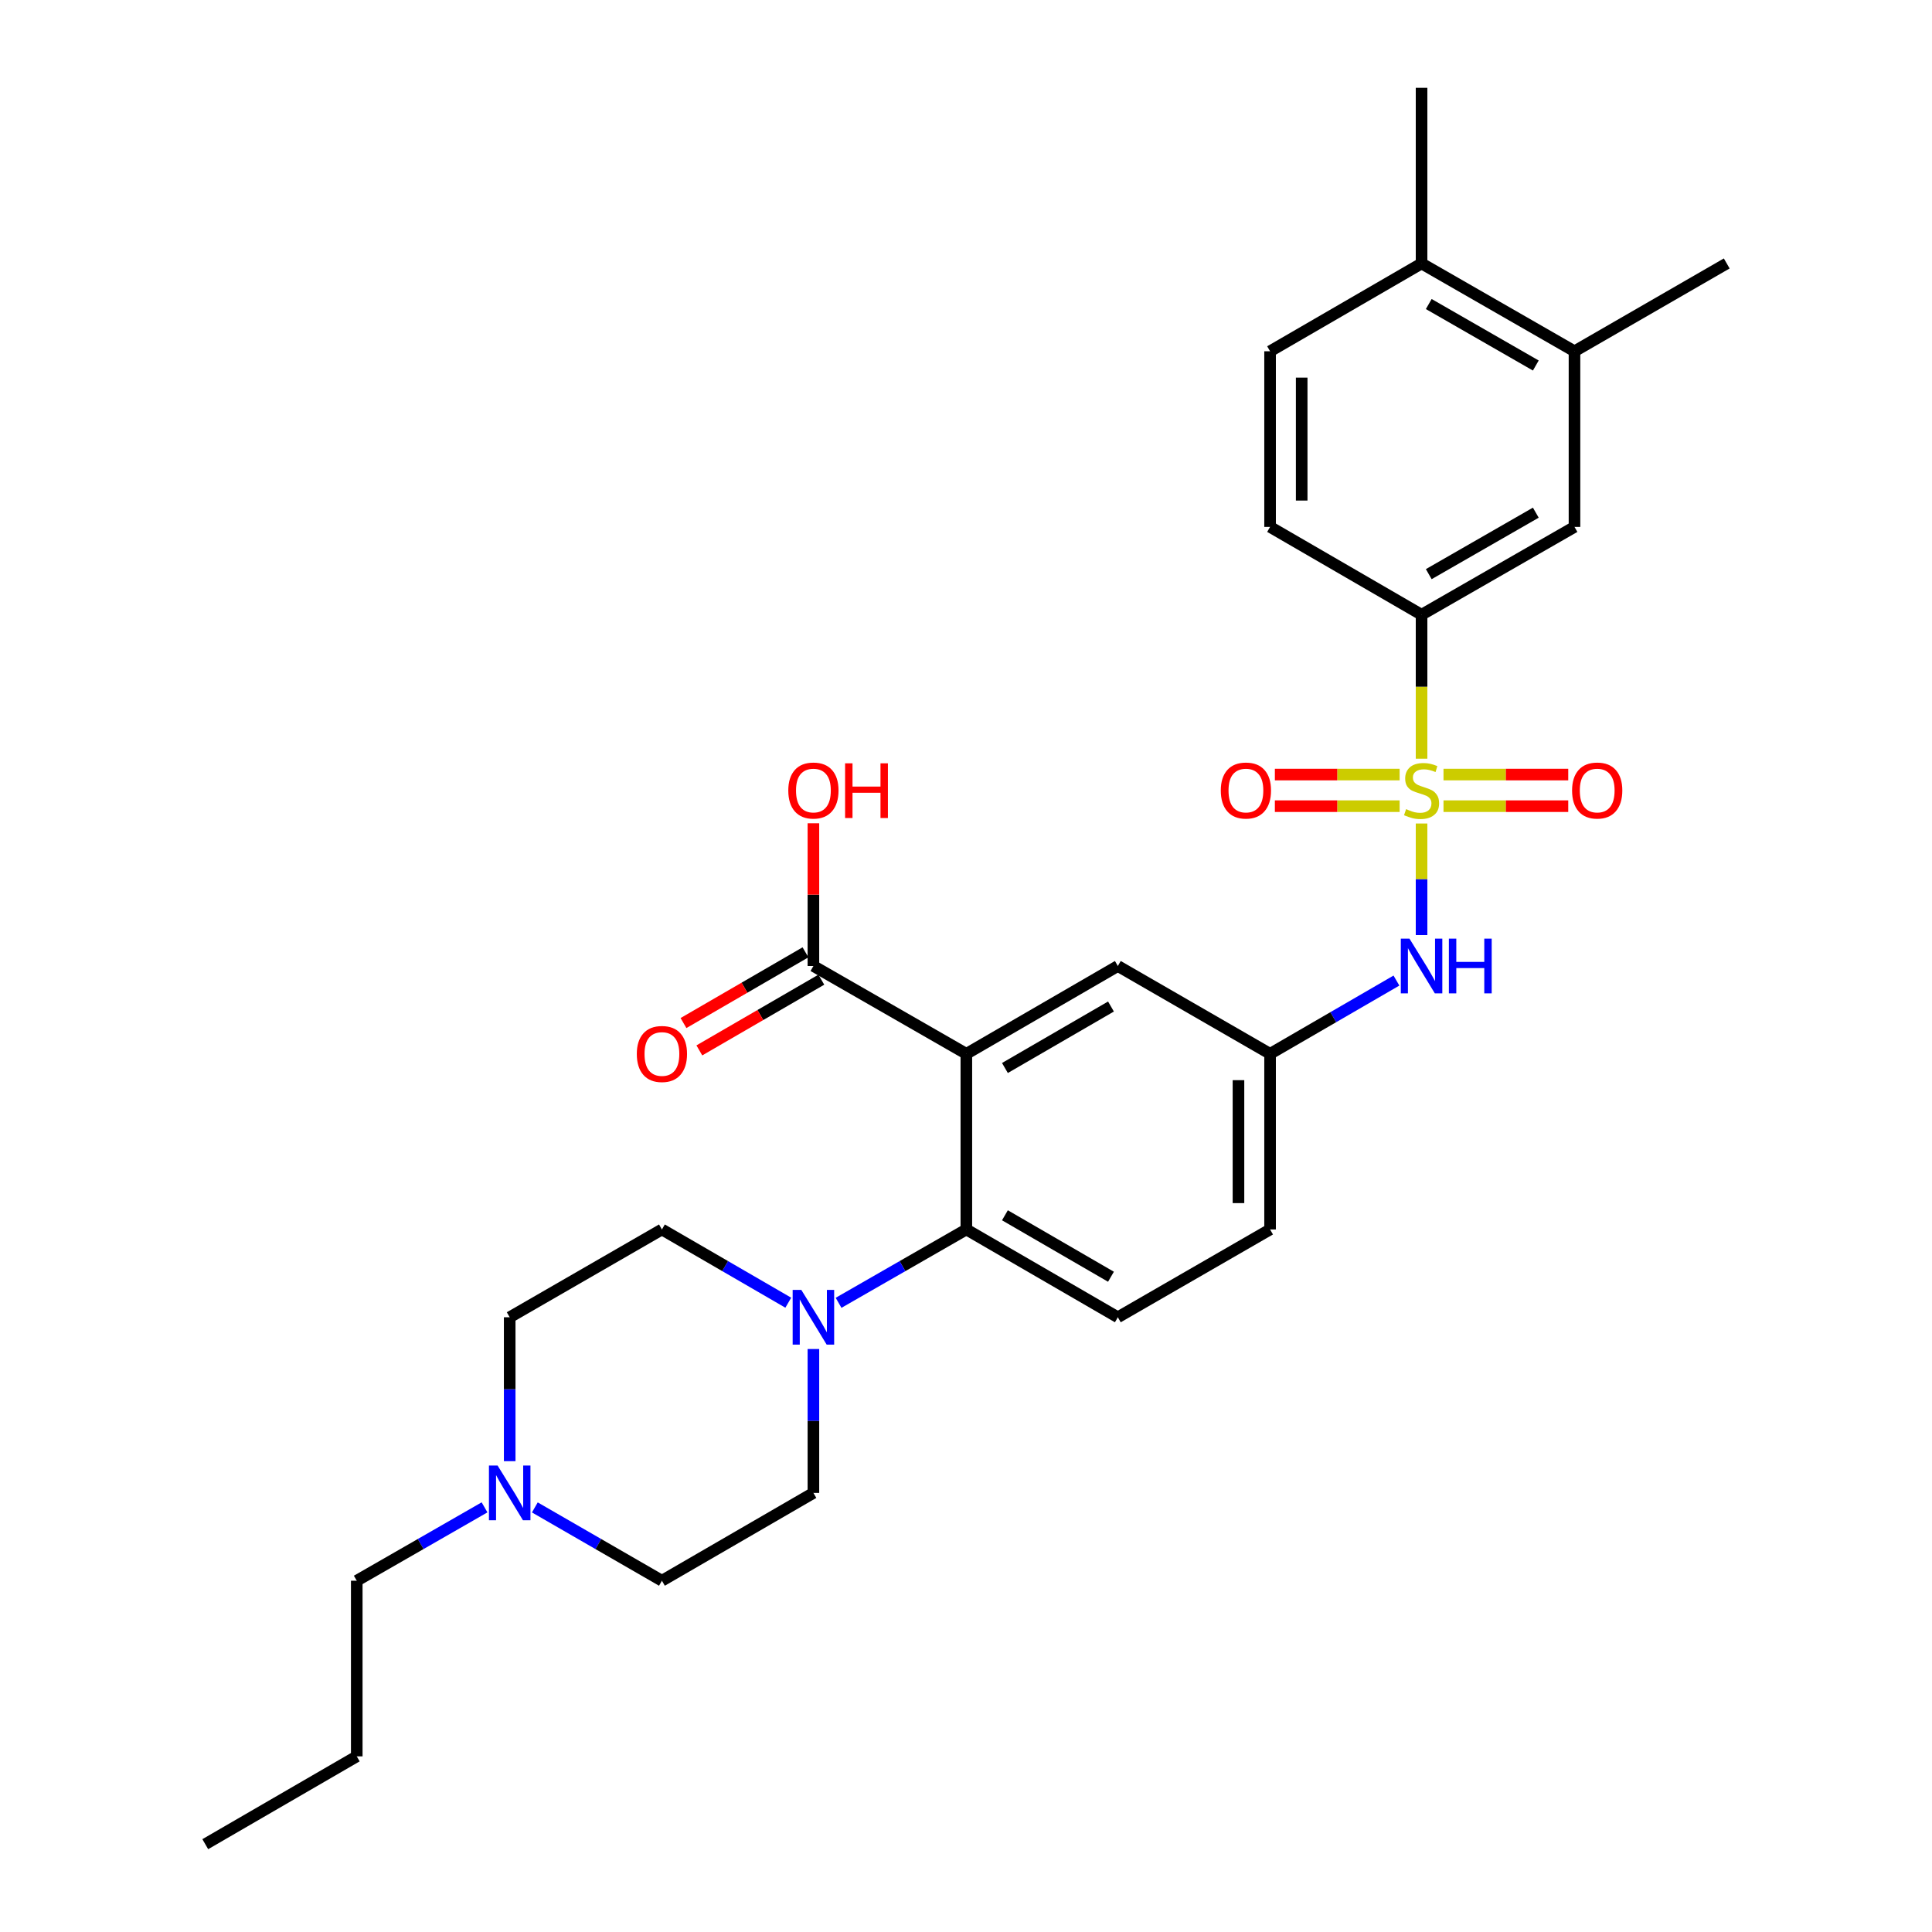 <?xml version='1.0' encoding='iso-8859-1'?>
<svg version='1.1' baseProfile='full'
              xmlns='http://www.w3.org/2000/svg'
                      xmlns:rdkit='http://www.rdkit.org/xml'
                      xmlns:xlink='http://www.w3.org/1999/xlink'
                  xml:space='preserve'
width='1000px' height='1000px' viewBox='0 0 1000 1000'>
<!-- END OF HEADER -->
<rect style='opacity:1.0;fill:#FFFFFF;stroke:none' width='1000' height='1000' x='0' y='0'> </rect>
<path class='bond-3' d='M 735.799,426.245 L 735.799,455.121' style='fill:none;fill-rule:evenodd;stroke:#CCCC00;stroke-width:6px;stroke-linecap:butt;stroke-linejoin:miter;stroke-opacity:1' />
<path class='bond-3' d='M 735.799,455.121 L 735.799,483.996' style='fill:none;fill-rule:evenodd;stroke:#0000FF;stroke-width:6px;stroke-linecap:butt;stroke-linejoin:miter;stroke-opacity:1' />
<path class='bond-4' d='M 735.799,392.7 L 735.799,355.443' style='fill:none;fill-rule:evenodd;stroke:#CCCC00;stroke-width:6px;stroke-linecap:butt;stroke-linejoin:miter;stroke-opacity:1' />
<path class='bond-4' d='M 735.799,355.443 L 735.799,318.185' style='fill:none;fill-rule:evenodd;stroke:#000000;stroke-width:6px;stroke-linecap:butt;stroke-linejoin:miter;stroke-opacity:1' />
<path class='bond-6' d='M 747.152,417.274 L 779.435,417.274' style='fill:none;fill-rule:evenodd;stroke:#CCCC00;stroke-width:6px;stroke-linecap:butt;stroke-linejoin:miter;stroke-opacity:1' />
<path class='bond-6' d='M 779.435,417.274 L 811.717,417.274' style='fill:none;fill-rule:evenodd;stroke:#FF0000;stroke-width:6px;stroke-linecap:butt;stroke-linejoin:miter;stroke-opacity:1' />
<path class='bond-6' d='M 747.152,400.912 L 779.435,400.912' style='fill:none;fill-rule:evenodd;stroke:#CCCC00;stroke-width:6px;stroke-linecap:butt;stroke-linejoin:miter;stroke-opacity:1' />
<path class='bond-6' d='M 779.435,400.912 L 811.717,400.912' style='fill:none;fill-rule:evenodd;stroke:#FF0000;stroke-width:6px;stroke-linecap:butt;stroke-linejoin:miter;stroke-opacity:1' />
<path class='bond-7' d='M 724.446,400.912 L 692.159,400.912' style='fill:none;fill-rule:evenodd;stroke:#CCCC00;stroke-width:6px;stroke-linecap:butt;stroke-linejoin:miter;stroke-opacity:1' />
<path class='bond-7' d='M 692.159,400.912 L 659.872,400.912' style='fill:none;fill-rule:evenodd;stroke:#FF0000;stroke-width:6px;stroke-linecap:butt;stroke-linejoin:miter;stroke-opacity:1' />
<path class='bond-7' d='M 724.446,417.274 L 692.159,417.274' style='fill:none;fill-rule:evenodd;stroke:#CCCC00;stroke-width:6px;stroke-linecap:butt;stroke-linejoin:miter;stroke-opacity:1' />
<path class='bond-7' d='M 692.159,417.274 L 659.872,417.274' style='fill:none;fill-rule:evenodd;stroke:#FF0000;stroke-width:6px;stroke-linecap:butt;stroke-linejoin:miter;stroke-opacity:1' />
<path class='bond-0' d='M 500.182,545.458 L 578.591,500' style='fill:none;fill-rule:evenodd;stroke:#000000;stroke-width:6px;stroke-linecap:butt;stroke-linejoin:miter;stroke-opacity:1' />
<path class='bond-0' d='M 520.15,552.794 L 575.036,520.974' style='fill:none;fill-rule:evenodd;stroke:#000000;stroke-width:6px;stroke-linecap:butt;stroke-linejoin:miter;stroke-opacity:1' />
<path class='bond-5' d='M 500.182,545.458 L 421.019,500' style='fill:none;fill-rule:evenodd;stroke:#000000;stroke-width:6px;stroke-linecap:butt;stroke-linejoin:miter;stroke-opacity:1' />
<path class='bond-30' d='M 500.182,545.458 L 500.182,636.365' style='fill:none;fill-rule:evenodd;stroke:#000000;stroke-width:6px;stroke-linecap:butt;stroke-linejoin:miter;stroke-opacity:1' />
<path class='bond-1' d='M 500.182,636.365 L 578.591,681.815' style='fill:none;fill-rule:evenodd;stroke:#000000;stroke-width:6px;stroke-linecap:butt;stroke-linejoin:miter;stroke-opacity:1' />
<path class='bond-1' d='M 520.148,629.027 L 575.034,660.842' style='fill:none;fill-rule:evenodd;stroke:#000000;stroke-width:6px;stroke-linecap:butt;stroke-linejoin:miter;stroke-opacity:1' />
<path class='bond-2' d='M 500.182,636.365 L 467.111,655.352' style='fill:none;fill-rule:evenodd;stroke:#000000;stroke-width:6px;stroke-linecap:butt;stroke-linejoin:miter;stroke-opacity:1' />
<path class='bond-2' d='M 467.111,655.352 L 434.041,674.338' style='fill:none;fill-rule:evenodd;stroke:#0000FF;stroke-width:6px;stroke-linecap:butt;stroke-linejoin:miter;stroke-opacity:1' />
<path class='bond-14' d='M 421.019,698.247 L 421.019,735.489' style='fill:none;fill-rule:evenodd;stroke:#0000FF;stroke-width:6px;stroke-linecap:butt;stroke-linejoin:miter;stroke-opacity:1' />
<path class='bond-14' d='M 421.019,735.489 L 421.019,772.731' style='fill:none;fill-rule:evenodd;stroke:#000000;stroke-width:6px;stroke-linecap:butt;stroke-linejoin:miter;stroke-opacity:1' />
<path class='bond-15' d='M 408.013,674.276 L 375.311,655.321' style='fill:none;fill-rule:evenodd;stroke:#0000FF;stroke-width:6px;stroke-linecap:butt;stroke-linejoin:miter;stroke-opacity:1' />
<path class='bond-15' d='M 375.311,655.321 L 342.61,636.365' style='fill:none;fill-rule:evenodd;stroke:#000000;stroke-width:6px;stroke-linecap:butt;stroke-linejoin:miter;stroke-opacity:1' />
<path class='bond-13' d='M 722.793,507.54 L 690.092,526.499' style='fill:none;fill-rule:evenodd;stroke:#0000FF;stroke-width:6px;stroke-linecap:butt;stroke-linejoin:miter;stroke-opacity:1' />
<path class='bond-13' d='M 690.092,526.499 L 657.39,545.458' style='fill:none;fill-rule:evenodd;stroke:#000000;stroke-width:6px;stroke-linecap:butt;stroke-linejoin:miter;stroke-opacity:1' />
<path class='bond-9' d='M 735.799,318.185 L 814.953,272.727' style='fill:none;fill-rule:evenodd;stroke:#000000;stroke-width:6px;stroke-linecap:butt;stroke-linejoin:miter;stroke-opacity:1' />
<path class='bond-9' d='M 739.524,297.178 L 794.932,265.358' style='fill:none;fill-rule:evenodd;stroke:#000000;stroke-width:6px;stroke-linecap:butt;stroke-linejoin:miter;stroke-opacity:1' />
<path class='bond-18' d='M 735.799,318.185 L 657.39,272.727' style='fill:none;fill-rule:evenodd;stroke:#000000;stroke-width:6px;stroke-linecap:butt;stroke-linejoin:miter;stroke-opacity:1' />
<path class='bond-17' d='M 416.915,492.923 L 385.344,511.226' style='fill:none;fill-rule:evenodd;stroke:#000000;stroke-width:6px;stroke-linecap:butt;stroke-linejoin:miter;stroke-opacity:1' />
<path class='bond-17' d='M 385.344,511.226 L 353.772,529.53' style='fill:none;fill-rule:evenodd;stroke:#FF0000;stroke-width:6px;stroke-linecap:butt;stroke-linejoin:miter;stroke-opacity:1' />
<path class='bond-17' d='M 425.122,507.077 L 393.55,525.381' style='fill:none;fill-rule:evenodd;stroke:#000000;stroke-width:6px;stroke-linecap:butt;stroke-linejoin:miter;stroke-opacity:1' />
<path class='bond-17' d='M 393.55,525.381 L 361.979,543.685' style='fill:none;fill-rule:evenodd;stroke:#FF0000;stroke-width:6px;stroke-linecap:butt;stroke-linejoin:miter;stroke-opacity:1' />
<path class='bond-23' d='M 421.019,500 L 421.019,463.063' style='fill:none;fill-rule:evenodd;stroke:#000000;stroke-width:6px;stroke-linecap:butt;stroke-linejoin:miter;stroke-opacity:1' />
<path class='bond-23' d='M 421.019,463.063 L 421.019,426.125' style='fill:none;fill-rule:evenodd;stroke:#FF0000;stroke-width:6px;stroke-linecap:butt;stroke-linejoin:miter;stroke-opacity:1' />
<path class='bond-8' d='M 263.819,756.298 L 263.819,719.056' style='fill:none;fill-rule:evenodd;stroke:#0000FF;stroke-width:6px;stroke-linecap:butt;stroke-linejoin:miter;stroke-opacity:1' />
<path class='bond-8' d='M 263.819,719.056 L 263.819,681.815' style='fill:none;fill-rule:evenodd;stroke:#000000;stroke-width:6px;stroke-linecap:butt;stroke-linejoin:miter;stroke-opacity:1' />
<path class='bond-24' d='M 250.797,780.207 L 217.727,799.194' style='fill:none;fill-rule:evenodd;stroke:#0000FF;stroke-width:6px;stroke-linecap:butt;stroke-linejoin:miter;stroke-opacity:1' />
<path class='bond-24' d='M 217.727,799.194 L 184.656,818.18' style='fill:none;fill-rule:evenodd;stroke:#000000;stroke-width:6px;stroke-linecap:butt;stroke-linejoin:miter;stroke-opacity:1' />
<path class='bond-31' d='M 276.833,780.238 L 309.722,799.209' style='fill:none;fill-rule:evenodd;stroke:#0000FF;stroke-width:6px;stroke-linecap:butt;stroke-linejoin:miter;stroke-opacity:1' />
<path class='bond-31' d='M 309.722,799.209 L 342.61,818.18' style='fill:none;fill-rule:evenodd;stroke:#000000;stroke-width:6px;stroke-linecap:butt;stroke-linejoin:miter;stroke-opacity:1' />
<path class='bond-12' d='M 814.953,272.727 L 814.953,181.82' style='fill:none;fill-rule:evenodd;stroke:#000000;stroke-width:6px;stroke-linecap:butt;stroke-linejoin:miter;stroke-opacity:1' />
<path class='bond-10' d='M 578.591,500 L 657.39,545.458' style='fill:none;fill-rule:evenodd;stroke:#000000;stroke-width:6px;stroke-linecap:butt;stroke-linejoin:miter;stroke-opacity:1' />
<path class='bond-11' d='M 578.591,681.815 L 657.39,636.365' style='fill:none;fill-rule:evenodd;stroke:#000000;stroke-width:6px;stroke-linecap:butt;stroke-linejoin:miter;stroke-opacity:1' />
<path class='bond-25' d='M 814.953,181.82 L 893.753,136.362' style='fill:none;fill-rule:evenodd;stroke:#000000;stroke-width:6px;stroke-linecap:butt;stroke-linejoin:miter;stroke-opacity:1' />
<path class='bond-29' d='M 814.953,181.82 L 735.799,136.362' style='fill:none;fill-rule:evenodd;stroke:#000000;stroke-width:6px;stroke-linecap:butt;stroke-linejoin:miter;stroke-opacity:1' />
<path class='bond-29' d='M 794.932,189.19 L 739.524,157.369' style='fill:none;fill-rule:evenodd;stroke:#000000;stroke-width:6px;stroke-linecap:butt;stroke-linejoin:miter;stroke-opacity:1' />
<path class='bond-22' d='M 657.39,545.458 L 657.39,636.365' style='fill:none;fill-rule:evenodd;stroke:#000000;stroke-width:6px;stroke-linecap:butt;stroke-linejoin:miter;stroke-opacity:1' />
<path class='bond-22' d='M 641.029,559.094 L 641.029,622.729' style='fill:none;fill-rule:evenodd;stroke:#000000;stroke-width:6px;stroke-linecap:butt;stroke-linejoin:miter;stroke-opacity:1' />
<path class='bond-20' d='M 421.019,772.731 L 342.61,818.18' style='fill:none;fill-rule:evenodd;stroke:#000000;stroke-width:6px;stroke-linecap:butt;stroke-linejoin:miter;stroke-opacity:1' />
<path class='bond-21' d='M 342.61,636.365 L 263.819,681.815' style='fill:none;fill-rule:evenodd;stroke:#000000;stroke-width:6px;stroke-linecap:butt;stroke-linejoin:miter;stroke-opacity:1' />
<path class='bond-16' d='M 735.799,136.362 L 657.39,181.82' style='fill:none;fill-rule:evenodd;stroke:#000000;stroke-width:6px;stroke-linecap:butt;stroke-linejoin:miter;stroke-opacity:1' />
<path class='bond-26' d='M 735.799,136.362 L 735.799,45.455' style='fill:none;fill-rule:evenodd;stroke:#000000;stroke-width:6px;stroke-linecap:butt;stroke-linejoin:miter;stroke-opacity:1' />
<path class='bond-19' d='M 657.39,272.727 L 657.39,181.82' style='fill:none;fill-rule:evenodd;stroke:#000000;stroke-width:6px;stroke-linecap:butt;stroke-linejoin:miter;stroke-opacity:1' />
<path class='bond-19' d='M 673.752,259.091 L 673.752,195.456' style='fill:none;fill-rule:evenodd;stroke:#000000;stroke-width:6px;stroke-linecap:butt;stroke-linejoin:miter;stroke-opacity:1' />
<path class='bond-27' d='M 184.656,818.18 L 184.656,909.087' style='fill:none;fill-rule:evenodd;stroke:#000000;stroke-width:6px;stroke-linecap:butt;stroke-linejoin:miter;stroke-opacity:1' />
<path class='bond-28' d='M 184.656,909.087 L 106.247,954.545' style='fill:none;fill-rule:evenodd;stroke:#000000;stroke-width:6px;stroke-linecap:butt;stroke-linejoin:miter;stroke-opacity:1' />
<path  class='atom-0' d='M 727.799 418.813
Q 728.119 418.933, 729.439 419.493
Q 730.759 420.053, 732.199 420.413
Q 733.679 420.733, 735.119 420.733
Q 737.799 420.733, 739.359 419.453
Q 740.919 418.133, 740.919 415.853
Q 740.919 414.293, 740.119 413.333
Q 739.359 412.373, 738.159 411.853
Q 736.959 411.333, 734.959 410.733
Q 732.439 409.973, 730.919 409.253
Q 729.439 408.533, 728.359 407.013
Q 727.319 405.493, 727.319 402.933
Q 727.319 399.373, 729.719 397.173
Q 732.159 394.973, 736.959 394.973
Q 740.239 394.973, 743.959 396.533
L 743.039 399.613
Q 739.639 398.213, 737.079 398.213
Q 734.319 398.213, 732.799 399.373
Q 731.279 400.493, 731.319 402.453
Q 731.319 403.973, 732.079 404.893
Q 732.879 405.813, 733.999 406.333
Q 735.159 406.853, 737.079 407.453
Q 739.639 408.253, 741.159 409.053
Q 742.679 409.853, 743.759 411.493
Q 744.879 413.093, 744.879 415.853
Q 744.879 419.773, 742.239 421.893
Q 739.639 423.973, 735.279 423.973
Q 732.759 423.973, 730.839 423.413
Q 728.959 422.893, 726.719 421.973
L 727.799 418.813
' fill='#CCCC00'/>
<path  class='atom-3' d='M 414.759 667.655
L 424.039 682.655
Q 424.959 684.135, 426.439 686.815
Q 427.919 689.495, 427.999 689.655
L 427.999 667.655
L 431.759 667.655
L 431.759 695.975
L 427.879 695.975
L 417.919 679.575
Q 416.759 677.655, 415.519 675.455
Q 414.319 673.255, 413.959 672.575
L 413.959 695.975
L 410.279 695.975
L 410.279 667.655
L 414.759 667.655
' fill='#0000FF'/>
<path  class='atom-4' d='M 729.539 485.84
L 738.819 500.84
Q 739.739 502.32, 741.219 505
Q 742.699 507.68, 742.779 507.84
L 742.779 485.84
L 746.539 485.84
L 746.539 514.16
L 742.659 514.16
L 732.699 497.76
Q 731.539 495.84, 730.299 493.64
Q 729.099 491.44, 728.739 490.76
L 728.739 514.16
L 725.059 514.16
L 725.059 485.84
L 729.539 485.84
' fill='#0000FF'/>
<path  class='atom-4' d='M 749.939 485.84
L 753.779 485.84
L 753.779 497.88
L 768.259 497.88
L 768.259 485.84
L 772.099 485.84
L 772.099 514.16
L 768.259 514.16
L 768.259 501.08
L 753.779 501.08
L 753.779 514.16
L 749.939 514.16
L 749.939 485.84
' fill='#0000FF'/>
<path  class='atom-7' d='M 813.706 409.173
Q 813.706 402.373, 817.066 398.573
Q 820.426 394.773, 826.706 394.773
Q 832.986 394.773, 836.346 398.573
Q 839.706 402.373, 839.706 409.173
Q 839.706 416.053, 836.306 419.973
Q 832.906 423.853, 826.706 423.853
Q 820.466 423.853, 817.066 419.973
Q 813.706 416.093, 813.706 409.173
M 826.706 420.653
Q 831.026 420.653, 833.346 417.773
Q 835.706 414.853, 835.706 409.173
Q 835.706 403.613, 833.346 400.813
Q 831.026 397.973, 826.706 397.973
Q 822.386 397.973, 820.026 400.773
Q 817.706 403.573, 817.706 409.173
Q 817.706 414.893, 820.026 417.773
Q 822.386 420.653, 826.706 420.653
' fill='#FF0000'/>
<path  class='atom-8' d='M 631.883 409.173
Q 631.883 402.373, 635.243 398.573
Q 638.603 394.773, 644.883 394.773
Q 651.163 394.773, 654.523 398.573
Q 657.883 402.373, 657.883 409.173
Q 657.883 416.053, 654.483 419.973
Q 651.083 423.853, 644.883 423.853
Q 638.643 423.853, 635.243 419.973
Q 631.883 416.093, 631.883 409.173
M 644.883 420.653
Q 649.203 420.653, 651.523 417.773
Q 653.883 414.853, 653.883 409.173
Q 653.883 403.613, 651.523 400.813
Q 649.203 397.973, 644.883 397.973
Q 640.563 397.973, 638.203 400.773
Q 635.883 403.573, 635.883 409.173
Q 635.883 414.893, 638.203 417.773
Q 640.563 420.653, 644.883 420.653
' fill='#FF0000'/>
<path  class='atom-9' d='M 257.559 758.571
L 266.839 773.571
Q 267.759 775.051, 269.239 777.731
Q 270.719 780.411, 270.799 780.571
L 270.799 758.571
L 274.559 758.571
L 274.559 786.891
L 270.679 786.891
L 260.719 770.491
Q 259.559 768.571, 258.319 766.371
Q 257.119 764.171, 256.759 763.491
L 256.759 786.891
L 253.079 786.891
L 253.079 758.571
L 257.559 758.571
' fill='#0000FF'/>
<path  class='atom-18' d='M 329.61 545.538
Q 329.61 538.738, 332.97 534.938
Q 336.33 531.138, 342.61 531.138
Q 348.89 531.138, 352.25 534.938
Q 355.61 538.738, 355.61 545.538
Q 355.61 552.418, 352.21 556.338
Q 348.81 560.218, 342.61 560.218
Q 336.37 560.218, 332.97 556.338
Q 329.61 552.458, 329.61 545.538
M 342.61 557.018
Q 346.93 557.018, 349.25 554.138
Q 351.61 551.218, 351.61 545.538
Q 351.61 539.978, 349.25 537.178
Q 346.93 534.338, 342.61 534.338
Q 338.29 534.338, 335.93 537.138
Q 333.61 539.938, 333.61 545.538
Q 333.61 551.258, 335.93 554.138
Q 338.29 557.018, 342.61 557.018
' fill='#FF0000'/>
<path  class='atom-24' d='M 408.019 409.173
Q 408.019 402.373, 411.379 398.573
Q 414.739 394.773, 421.019 394.773
Q 427.299 394.773, 430.659 398.573
Q 434.019 402.373, 434.019 409.173
Q 434.019 416.053, 430.619 419.973
Q 427.219 423.853, 421.019 423.853
Q 414.779 423.853, 411.379 419.973
Q 408.019 416.093, 408.019 409.173
M 421.019 420.653
Q 425.339 420.653, 427.659 417.773
Q 430.019 414.853, 430.019 409.173
Q 430.019 403.613, 427.659 400.813
Q 425.339 397.973, 421.019 397.973
Q 416.699 397.973, 414.339 400.773
Q 412.019 403.573, 412.019 409.173
Q 412.019 414.893, 414.339 417.773
Q 416.699 420.653, 421.019 420.653
' fill='#FF0000'/>
<path  class='atom-24' d='M 437.419 395.093
L 441.259 395.093
L 441.259 407.133
L 455.739 407.133
L 455.739 395.093
L 459.579 395.093
L 459.579 423.413
L 455.739 423.413
L 455.739 410.333
L 441.259 410.333
L 441.259 423.413
L 437.419 423.413
L 437.419 395.093
' fill='#FF0000'/>
</svg>
